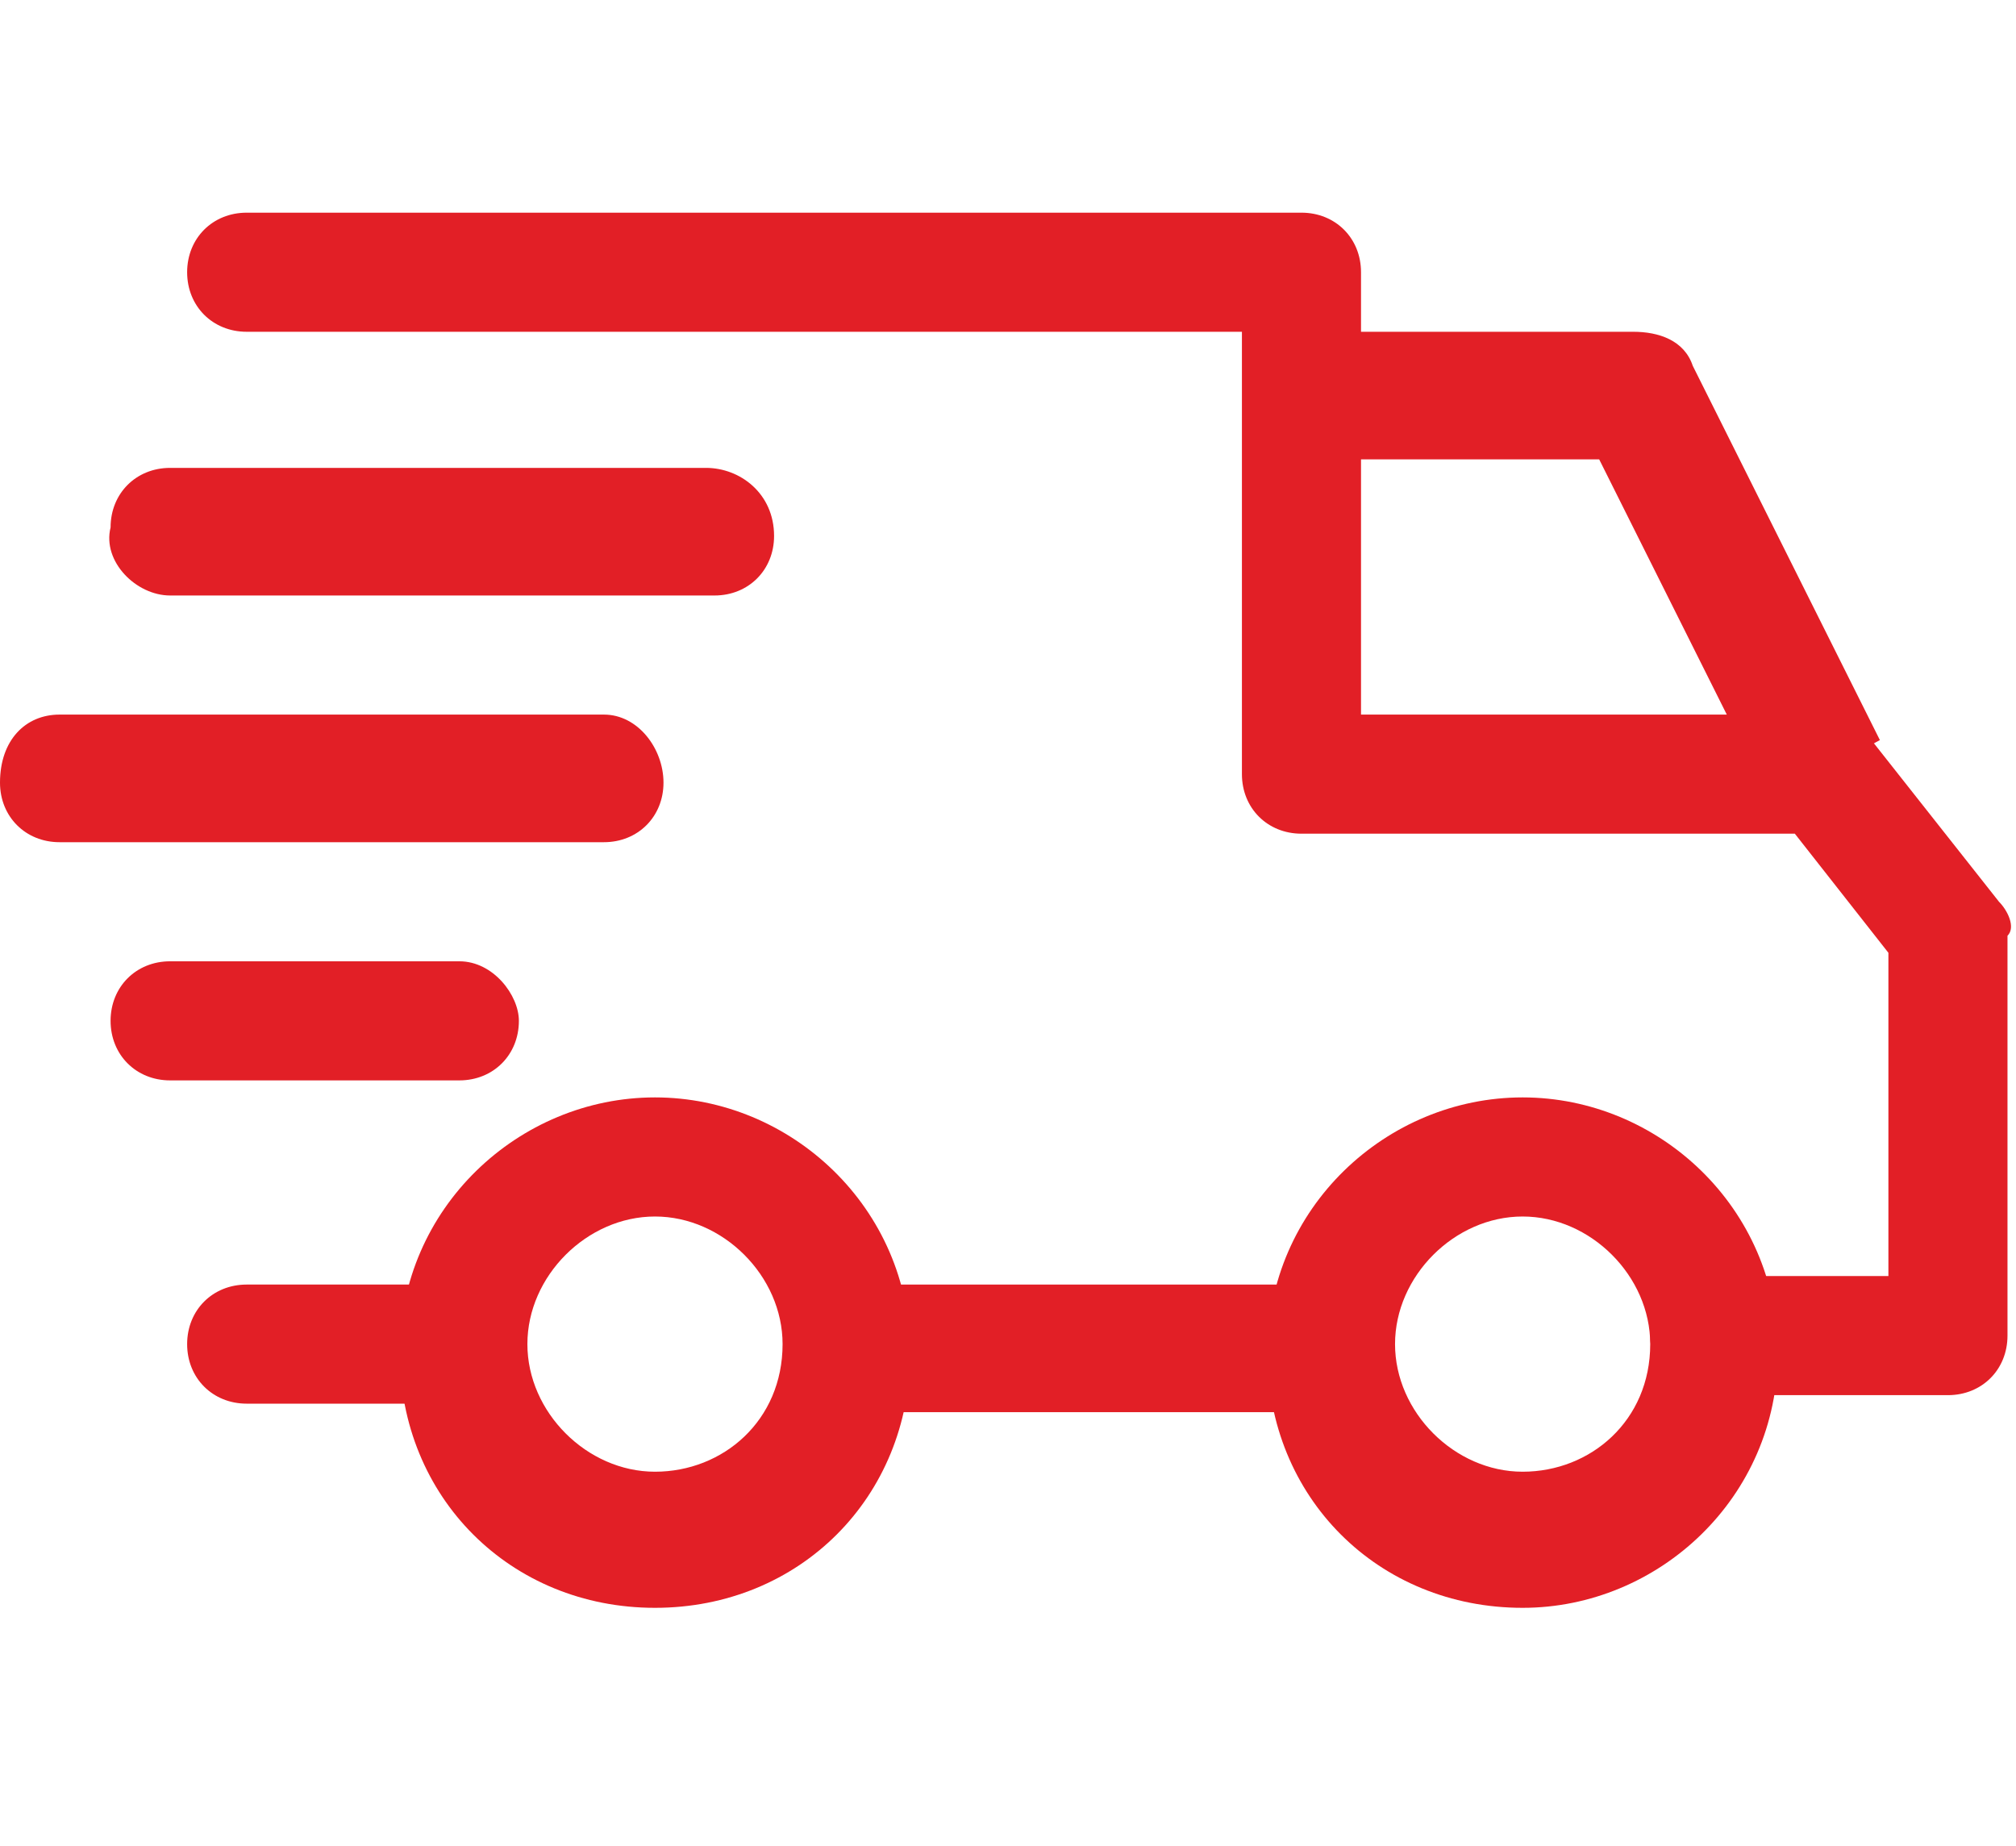 <?xml version="1.0" encoding="utf-8"?>
<!-- Generator: Adobe Illustrator 23.0.3, SVG Export Plug-In . SVG Version: 6.00 Build 0)  -->
<svg version="1.1" id="Layer_1" xmlns="http://www.w3.org/2000/svg" xmlns:xlink="http://www.w3.org/1999/xlink" x="0px" y="0px"
	 viewBox="0 0 23.7 21.7" style="enable-background:new 0 0 23.7 21.7;" xml:space="preserve">
<style type="text/css">
	.st0{fill:#E21F26;}
</style>
<g>
	<g>
		<g>
			<path class="st0" d="M17.9,12.9c-1.6,0-3,1.3-3,3s1.3,3,3,3c1.6,0,3-1.3,3-3S19.5,12.9,17.9,12.9z M17.9,17.3
				c-0.8,0-1.5-0.7-1.5-1.5c0-0.8,0.7-1.5,1.5-1.5c0.8,0,1.5,0.7,1.5,1.5C19.4,16.7,18.7,17.3,17.9,17.3z"/>
		</g>
	</g>
	<g>
		<g>
			<path class="st0" d="M7.7,12.9c-1.6,0-3,1.3-3,3s1.3,3,3,3s3-1.3,3-3S9.3,12.9,7.7,12.9z M7.7,17.3c-0.8,0-1.5-0.7-1.5-1.5
				c0-0.8,0.7-1.5,1.5-1.5c0.8,0,1.5,0.7,1.5,1.5C9.2,16.7,8.5,17.3,7.7,17.3z"/>
		</g>
	</g>
	<g>
		<g>
			<path class="st0" d="M19.9,4.3c-0.1-0.3-0.4-0.4-0.7-0.4h-3.9v1.5h3.5l2,4l1.3-0.7L19.9,4.3z"/>
		</g>
	</g>
	<g>
		<g>
			<rect x="10" y="15.1" class="st0" width="5.6" height="1.5"/>
		</g>
	</g>
	<g>
		<g>
			<path class="st0" d="M5.4,15.1H2.9c-0.4,0-0.7,0.3-0.7,0.7c0,0.4,0.3,0.7,0.7,0.7h2.6c0.4,0,0.7-0.3,0.7-0.7
				C6.2,15.5,5.9,15.1,5.4,15.1z"/>
		</g>
	</g>
	<g>
		<g>
			<path class="st0" d="M23.5,10.6L22,8.7c-0.1-0.2-0.4-0.3-0.6-0.3H16V3.2c0-0.4-0.3-0.7-0.7-0.7H2.9c-0.4,0-0.7,0.3-0.7,0.7
				s0.3,0.7,0.7,0.7h11.7v5.2c0,0.4,0.3,0.7,0.7,0.7h5.8l1.1,1.4v3.8h-2.1c-0.4,0-0.7,0.3-0.7,0.7c0,0.4,0.3,0.7,0.7,0.7h2.8
				c0.4,0,0.7-0.3,0.7-0.7V11C23.7,10.9,23.6,10.7,23.5,10.6z"/>
		</g>
	</g>
	<g>
		<g>
			<path class="st0" d="M5.4,11.3H2c-0.4,0-0.7,0.3-0.7,0.7c0,0.4,0.3,0.7,0.7,0.7h3.4c0.4,0,0.7-0.3,0.7-0.7
				C6.1,11.7,5.8,11.3,5.4,11.3z"/>
		</g>
	</g>
	<g>
		<g>
			<path class="st0" d="M7.1,8.4H0.7C0.3,8.4,0,8.7,0,9.2c0,0.4,0.3,0.7,0.7,0.7h6.4c0.4,0,0.7-0.3,0.7-0.7S7.5,8.4,7.1,8.4z"/>
		</g>
	</g>
	<g>
		<g>
			<path class="st0" d="M8.3,5.5H2c-0.4,0-0.7,0.3-0.7,0.7C1.2,6.6,1.6,7,2,7h6.4c0.4,0,0.7-0.3,0.7-0.7C9.1,5.8,8.7,5.5,8.3,5.5z"
				/>
		</g>
	</g>
</g>
</svg>
